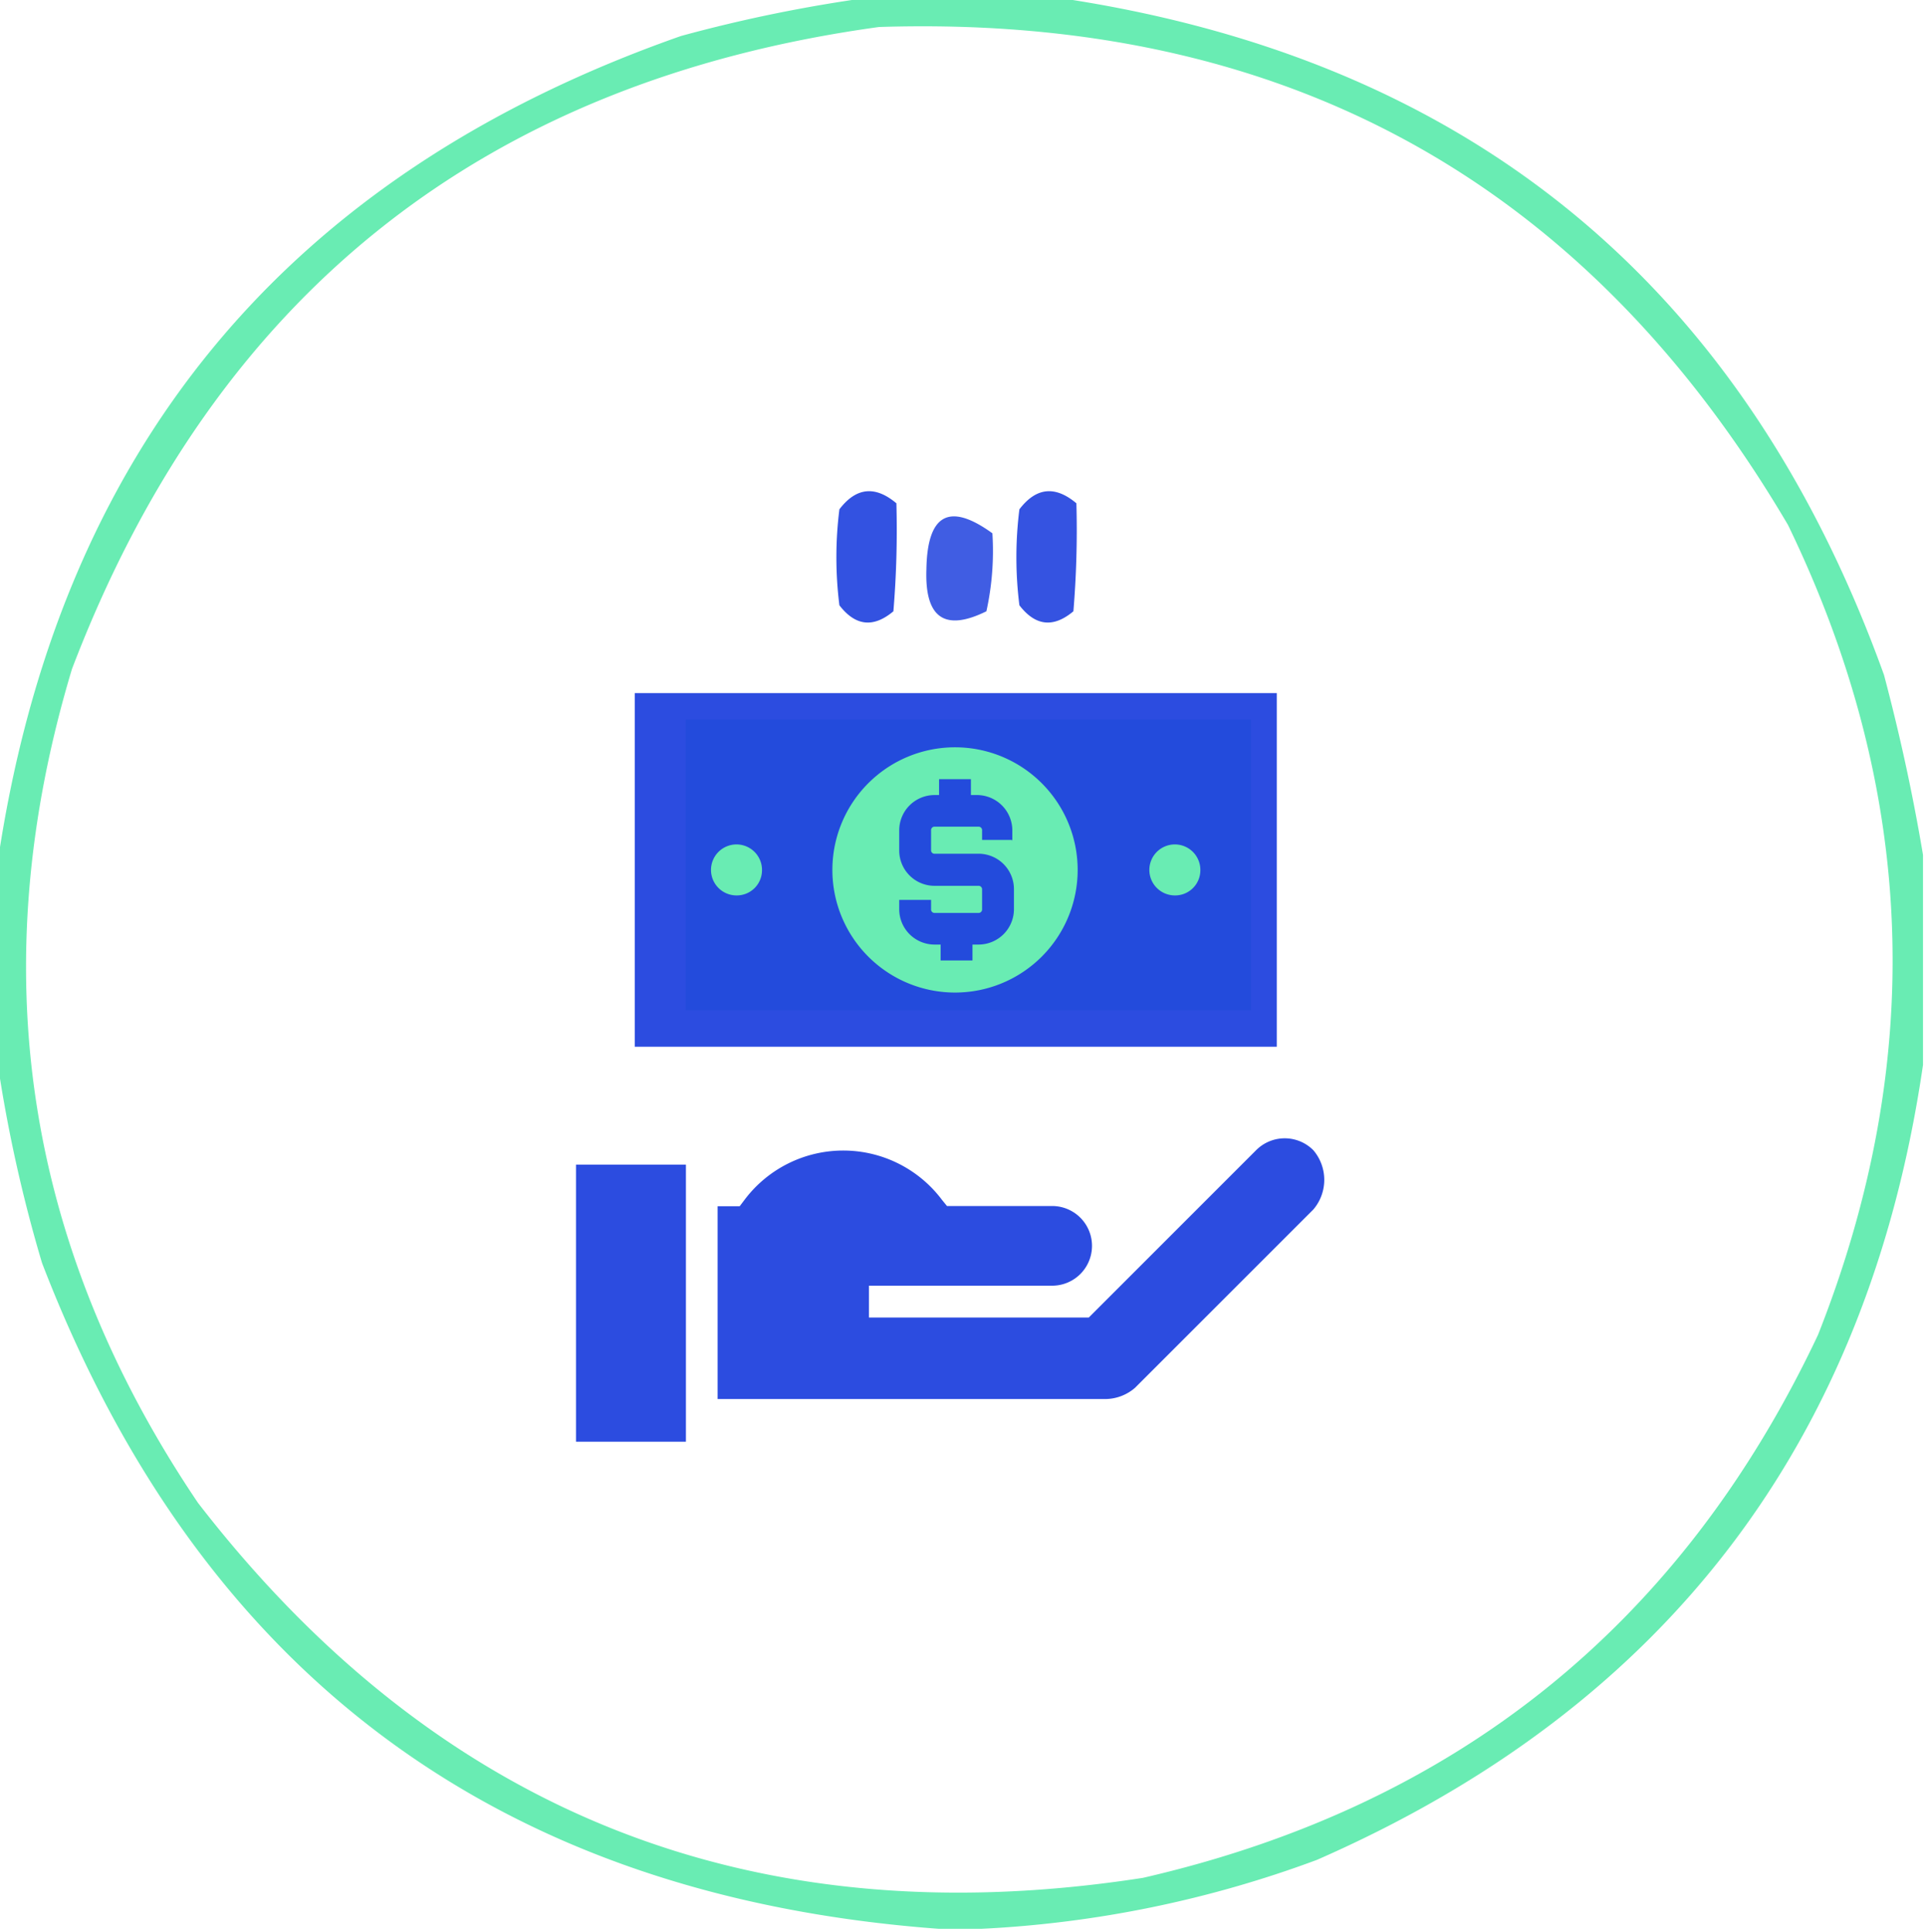 <svg xmlns="http://www.w3.org/2000/svg" id="Layer_1" data-name="Layer 1" viewBox="0 0 321 322"><defs><style>.cls-1,.cls-2{fill:#48e8a2;opacity:0.82;}.cls-1,.cls-2,.cls-3,.cls-5,.cls-6,.cls-7{isolation:isolate;}.cls-2,.cls-5,.cls-6,.cls-7{fill-rule:evenodd;}.cls-3{opacity:0.94;}.cls-4,.cls-5,.cls-6,.cls-7{fill:#1f41de;}.cls-5{opacity:0.9;}.cls-6{opacity:0.85;}.cls-7{opacity:0.91;}</style></defs><rect class="cls-1" x="114.29" y="119.95" width="94.22" height="48.44"></rect><path class="cls-2" d="M145.5-.5h30Q278.64,14.38,314,112.5q4,15.06,6.5,30v35q-13.75,94.27-101,132.5a186.37,186.37,0,0,1-56,11.5h-7Q46.61,313.36,7,210.5a240.91,240.91,0,0,1-7.5-34v-32Q14.47,40.76,113.5,6A246.64,246.64,0,0,1,145.5-.5Zm1,5Q247.26,1.25,298,87.5q32.16,66.36,5,135Q268.78,295,190.5,313,93,328.12,33,250.5q-43.47-64.37-21-139Q47.64,18.1,146.5,4.5Z"></path><g class="cls-3"><path class="cls-4" d="M218.9,191.73a6.72,6.72,0,0,0-9.56,0l-27.88,27.88H144.82V214.3h30.54a6.64,6.64,0,1,0,0-13.28H157.83L157,200a20.58,20.58,0,0,0-32.92,0l-.8,1.06H119.6v32.13h64.78a7.63,7.63,0,0,0,4.78-1.86l29.74-29.74A7.62,7.62,0,0,0,218.9,191.73Z"></path><path class="cls-4" d="M96,194.12v46.19h18.32V194.12Z"></path><path class="cls-4" d="M105.8,115.53v58.94h107V115.53Zm17,33.72A4.25,4.25,0,1,1,127,145,4.2,4.2,0,0,1,122.79,149.25Zm36.37,16.19A20.44,20.44,0,1,1,179.61,145,20.44,20.44,0,0,1,159.16,165.44Zm36.64-16.19a4.25,4.25,0,1,1,4.25-4.25A4.2,4.2,0,0,1,195.8,149.25Z"></path><path class="cls-4" d="M168.72,140.22v-1.86a5.9,5.9,0,0,0-5.84-5.84h-1.06v-2.65h-5.31v2.65h-.8a5.89,5.89,0,0,0-5.84,5.84v3.45a5.89,5.89,0,0,0,5.84,5.84h7.43a.58.58,0,0,1,.54.54v3.45a.58.58,0,0,1-.54.53h-7.43a.57.57,0,0,1-.53-.53V150h-5.31v1.6a5.89,5.89,0,0,0,5.84,5.84h1.06v2.65h5.31v-2.65h1.06a5.9,5.9,0,0,0,5.85-5.84v-3.45a5.9,5.9,0,0,0-5.85-5.85h-7.43a.56.56,0,0,1-.53-.53v-3.45a.57.57,0,0,1,.53-.53h7.43a.58.58,0,0,1,.54.53V140h5Z"></path></g><path class="cls-5" d="M179.4,83.89a163.81,163.81,0,0,1-.5,18q-5,4.2-9-1a63.93,63.93,0,0,1,0-16Q174.08,79.41,179.4,83.89Z"></path><path class="cls-6" d="M165.4,88.89a46.78,46.78,0,0,1-1,13q-10.43,5.14-10-7Q154.63,81.08,165.4,88.89Z"></path><path class="cls-7" d="M149.4,83.89a163.81,163.81,0,0,1-.5,18q-5,4.2-9-1a63.93,63.93,0,0,1,0-16Q144.08,79.41,149.4,83.89Z"></path></svg>